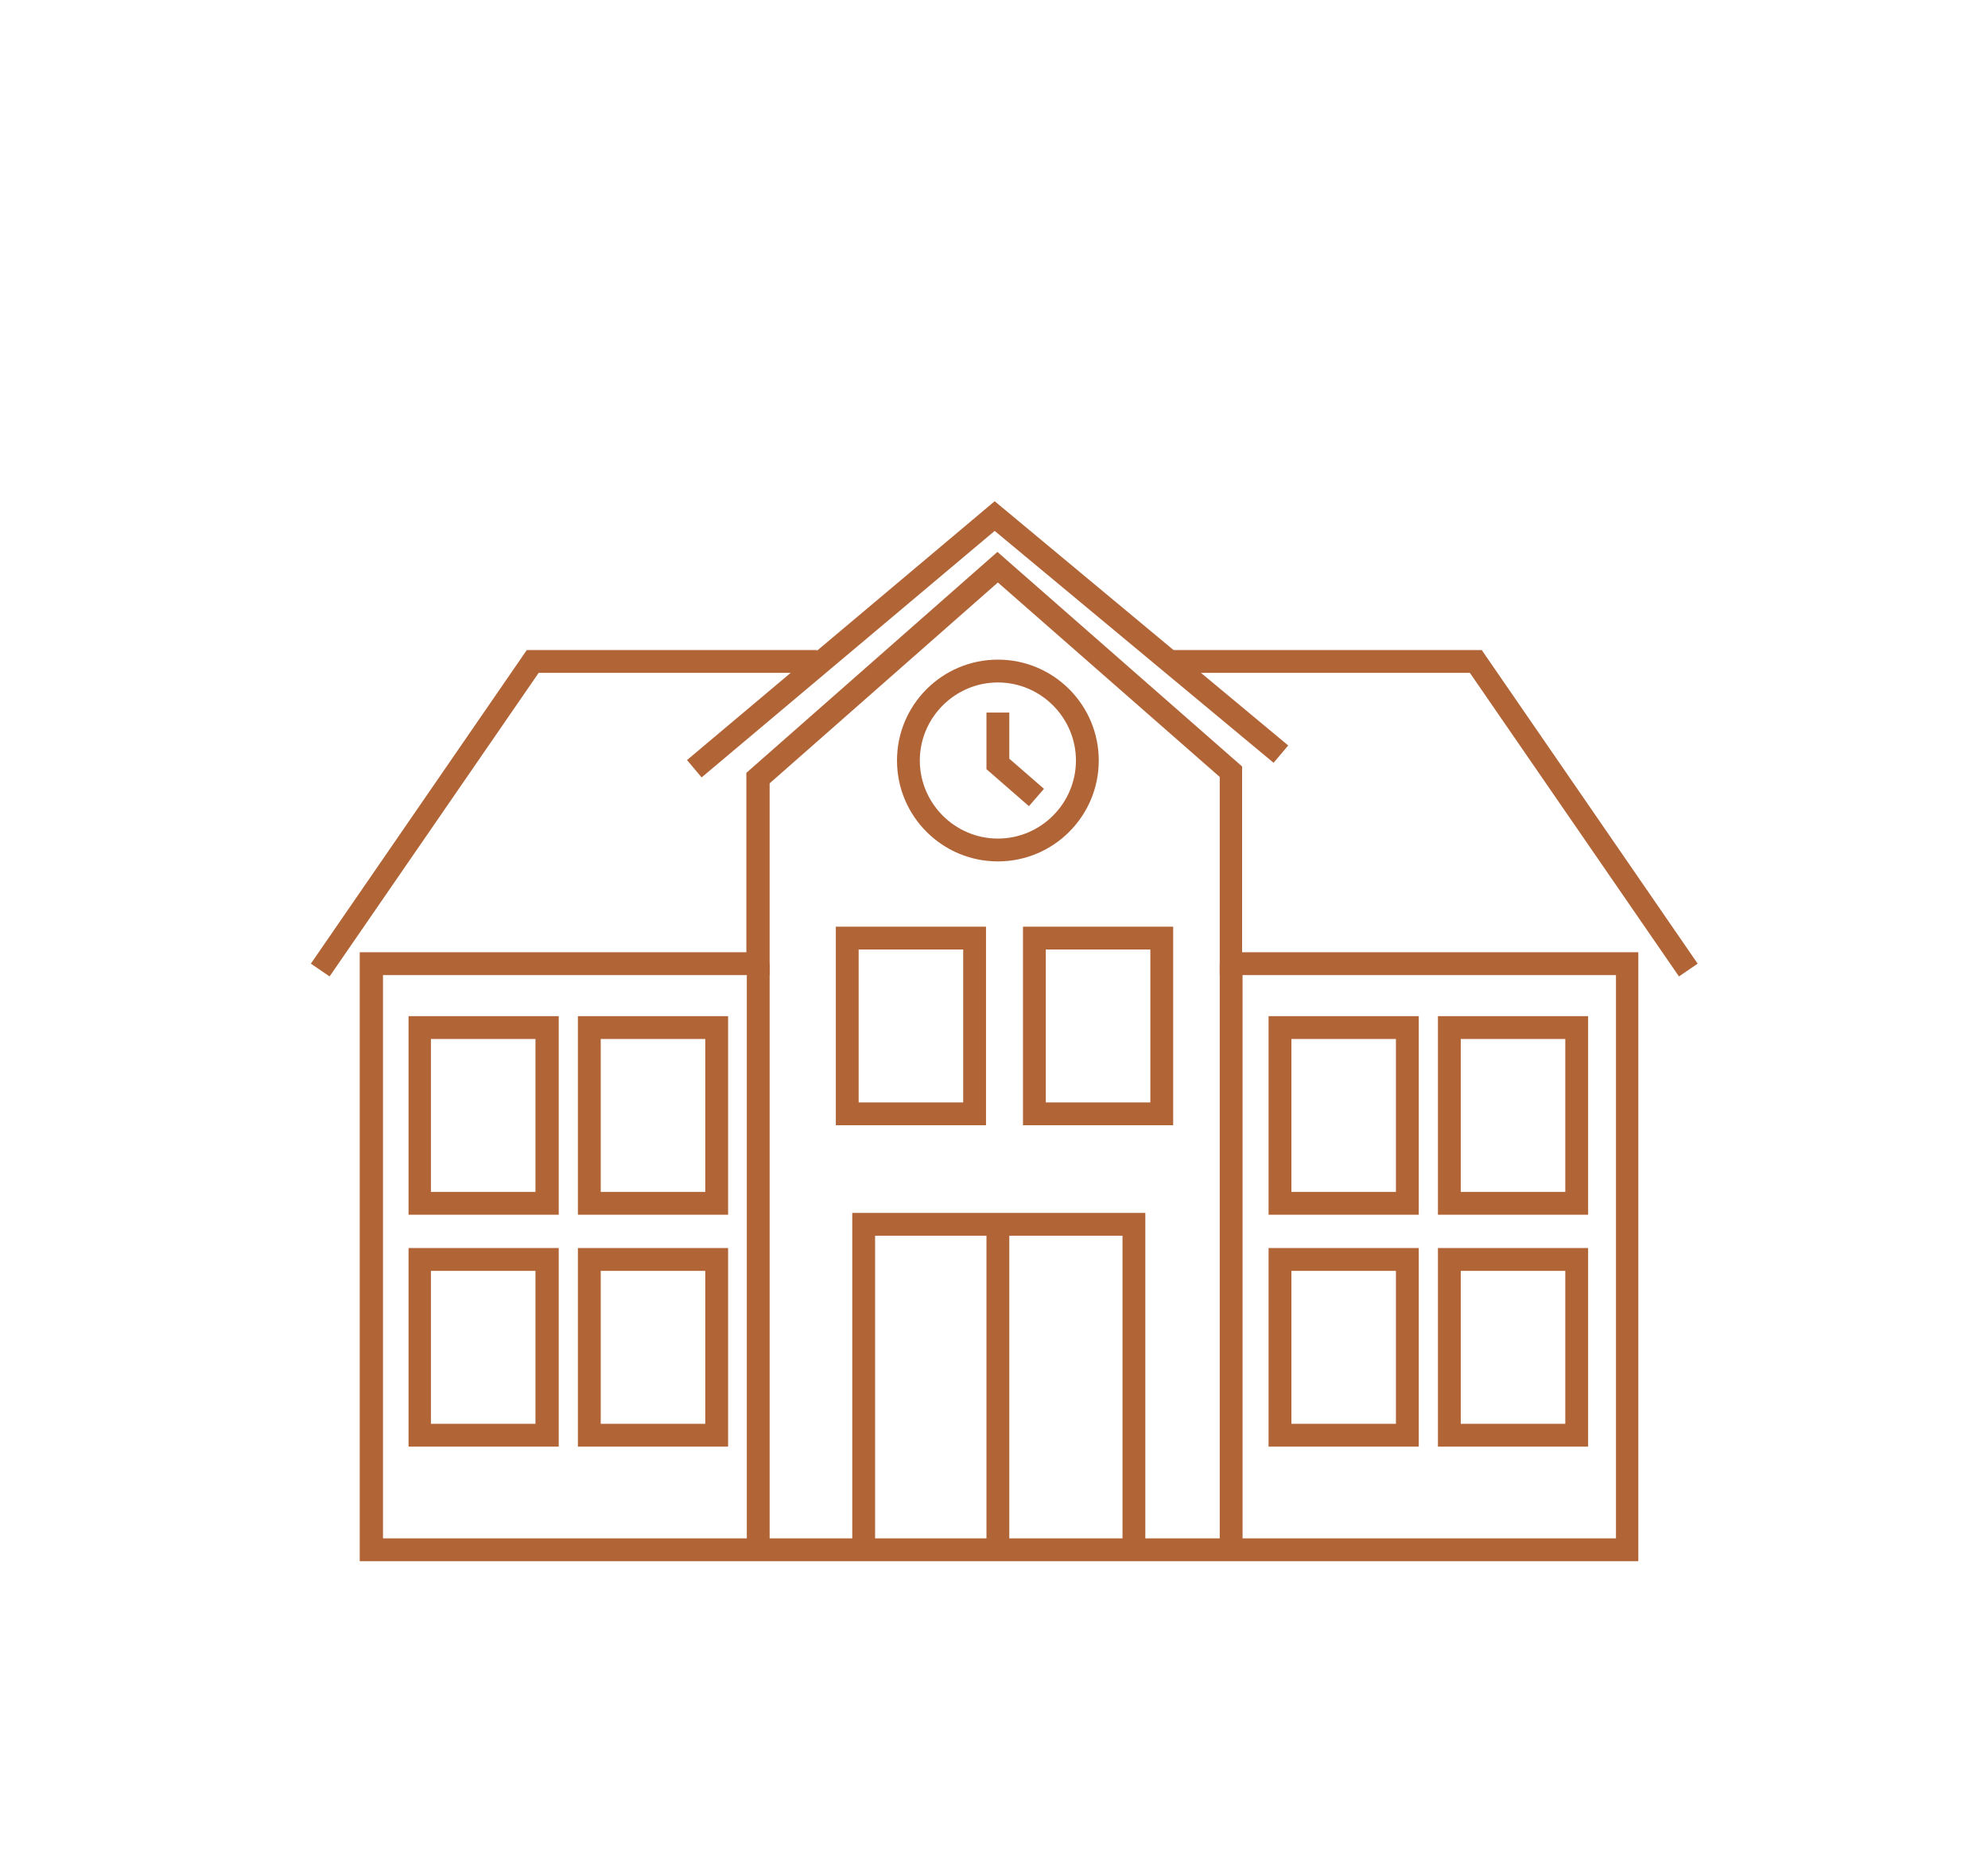 <svg xmlns="http://www.w3.org/2000/svg" id="Ebene_1" data-name="Ebene 1" viewBox="0 0 43.55 40.74"><defs><style>      .cls-1 {        fill: #b16537;        stroke-width: 0px;      }    </style></defs><path class="cls-1" d="M35.91,34.2H7.88v-13.34h8.47v-3.93l5.5-4.84,5.36,4.7v4.07h8.68v13.34ZM8.38,33.7h27.02v-12.34h-8.68v-4.34l-4.86-4.26-5,4.4v4.2h-8.47v12.34Z"></path><polygon class="cls-1" points="15.37 17.03 15.05 16.65 21.79 10.98 28.22 16.33 27.9 16.71 21.79 11.63 15.37 17.03"></polygon><polygon class="cls-1" points="36.78 21.39 32.2 14.74 25.68 14.74 25.68 14.24 32.46 14.24 37.19 21.11 36.78 21.39"></polygon><polygon class="cls-1" points="7.22 21.39 6.81 21.11 11.54 14.24 17.9 14.24 17.9 14.74 11.8 14.74 7.22 21.39"></polygon><rect class="cls-1" x="16.36" y="21.11" width=".5" height="12.84"></rect><rect class="cls-1" x="26.72" y="21.11" width=".5" height="12.84"></rect><path class="cls-1" d="M12.24,26.61h-3.29v-4.35h3.29v4.35ZM9.44,26.11h2.29v-3.35h-2.29v3.35Z"></path><path class="cls-1" d="M15.95,26.61h-3.29v-4.35h3.29v4.35ZM13.16,26.11h2.29v-3.35h-2.29v3.35Z"></path><path class="cls-1" d="M21.6,24.65h-3.29v-4.35h3.29v4.35ZM18.81,24.15h2.29v-3.35h-2.29v3.35Z"></path><path class="cls-1" d="M25.7,24.65h-3.29v-4.35h3.29v4.35ZM22.91,24.15h2.29v-3.35h-2.29v3.35Z"></path><path class="cls-1" d="M12.24,31.69h-3.29v-4.35h3.29v4.35ZM9.44,31.19h2.29v-3.35h-2.29v3.35Z"></path><path class="cls-1" d="M15.95,31.69h-3.29v-4.35h3.29v4.35ZM13.16,31.19h2.29v-3.35h-2.29v3.35Z"></path><path class="cls-1" d="M31.08,26.61h-3.29v-4.35h3.29v4.35ZM28.29,26.11h2.29v-3.35h-2.29v3.35Z"></path><path class="cls-1" d="M34.79,26.61h-3.29v-4.35h3.29v4.35ZM32,26.11h2.29v-3.35h-2.29v3.35Z"></path><path class="cls-1" d="M31.08,31.69h-3.29v-4.35h3.29v4.35ZM28.29,31.19h2.29v-3.35h-2.29v3.35Z"></path><path class="cls-1" d="M34.79,31.69h-3.29v-4.35h3.29v4.35ZM32,31.19h2.29v-3.35h-2.29v3.35Z"></path><polygon class="cls-1" points="25.09 33.95 24.59 33.95 24.59 27.07 19.17 27.07 19.17 33.95 18.67 33.95 18.67 26.57 25.09 26.57 25.09 33.95"></polygon><rect class="cls-1" x="21.61" y="26.82" width=".5" height="7.28"></rect><path class="cls-1" d="M21.86,18.87c-1.22,0-2.21-.99-2.21-2.21s.99-2.21,2.21-2.21,2.21.99,2.21,2.21-.99,2.21-2.21,2.21ZM21.86,14.95c-.94,0-1.71.77-1.71,1.71s.77,1.71,1.71,1.71,1.71-.77,1.71-1.71-.77-1.71-1.71-1.71Z"></path><polygon class="cls-1" points="22.54 17.66 21.61 16.85 21.61 15.61 22.11 15.61 22.11 16.62 22.87 17.28 22.54 17.66"></polygon></svg>